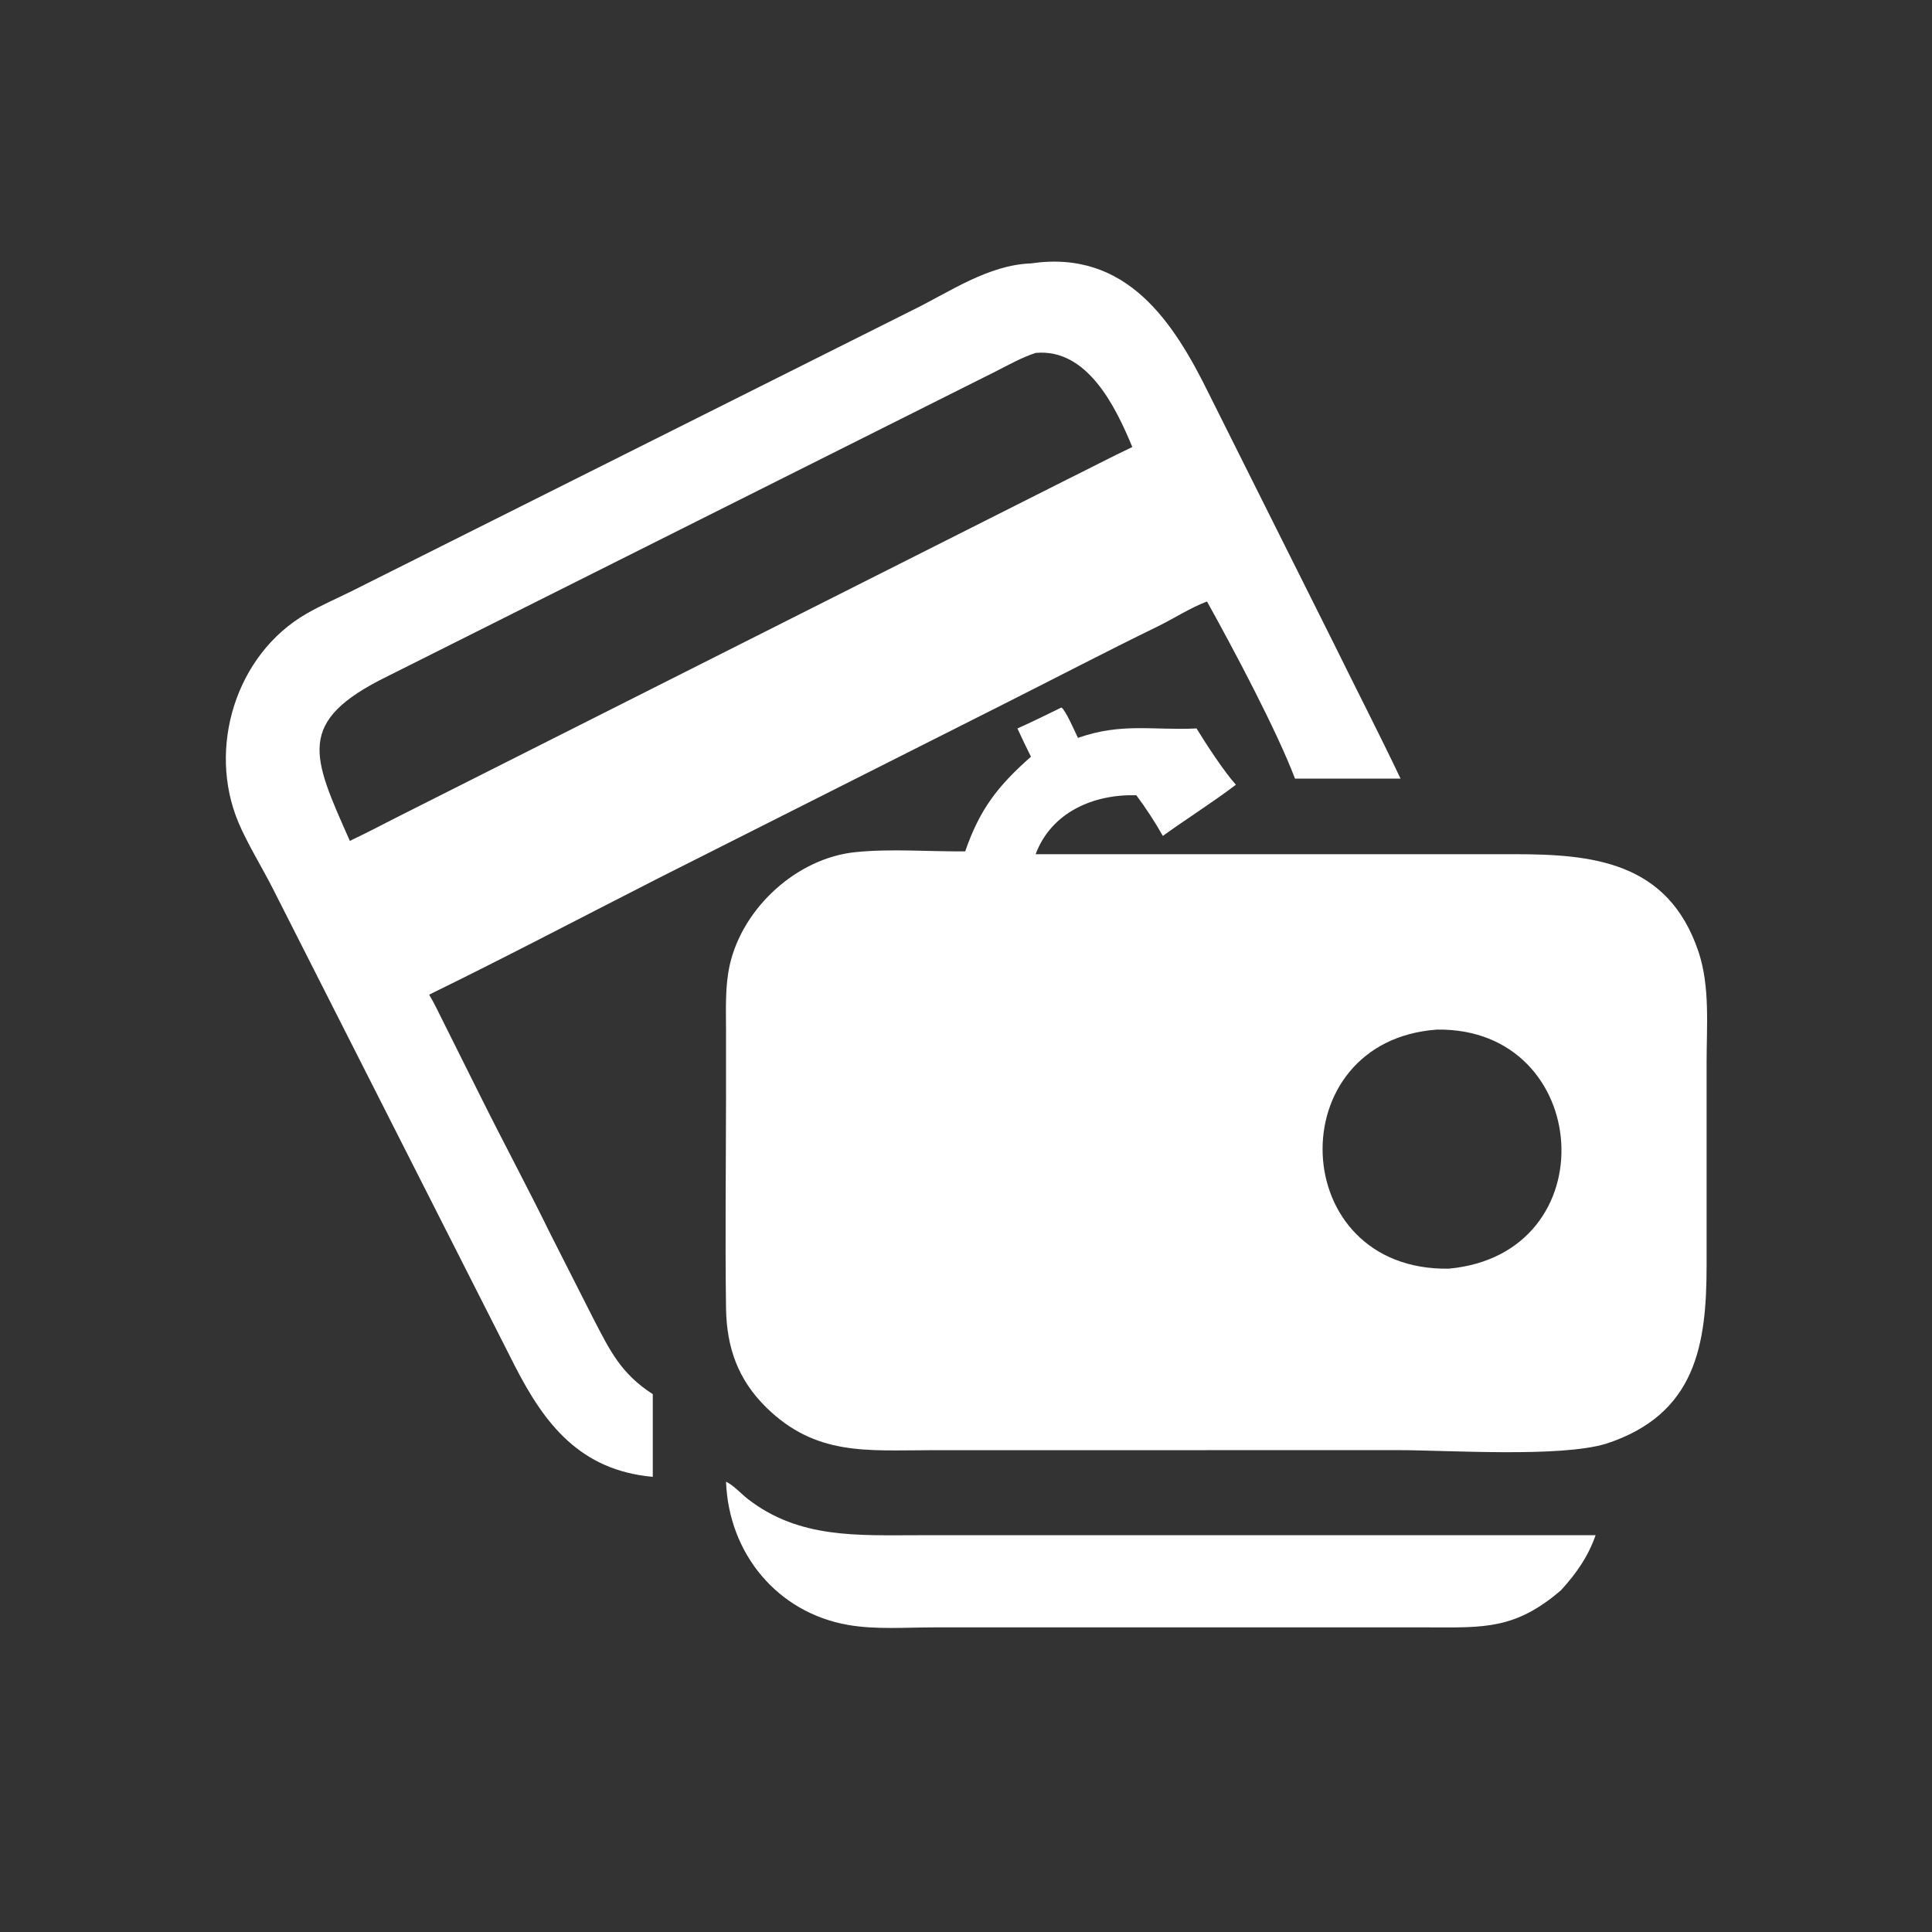<?xml version="1.0" encoding="UTF-8"?> <svg xmlns="http://www.w3.org/2000/svg" width="24" height="24" viewBox="0 0 24 24" fill="none"><rect x="0" y="0" width="24" height="24" fill="#333333" stroke="none"/><path d="M8.109 18.346C7.205 18.264 6.765 17.69 6.395 16.967L3.386 11.032C3.254 10.773 3.072 10.478 2.962 10.217C2.573 9.292 2.93 8.131 3.803 7.626C3.979 7.524 4.17 7.441 4.353 7.351L11.335 3.853C11.801 3.625 12.273 3.292 12.807 3.272C13.998 3.097 14.582 4.004 15.021 4.899L16.574 8.004C16.847 8.56 17.132 9.112 17.398 9.672H16.087C15.855 9.064 15.326 8.07 14.994 7.472C14.783 7.552 14.583 7.683 14.379 7.783C13.726 8.101 13.083 8.438 12.434 8.764L8.205 10.896C7.248 11.383 6.297 11.884 5.331 12.356C5.403 12.476 5.462 12.607 5.526 12.732L5.977 13.636C6.26 14.204 6.56 14.762 6.839 15.332L7.365 16.369C7.578 16.78 7.711 17.061 8.109 17.319V18.346ZM12.865 4.384C12.694 4.44 12.531 4.532 12.371 4.613L4.816 8.4C3.661 8.965 3.88 9.393 4.346 10.446C4.538 10.354 4.727 10.257 4.917 10.159L13.252 5.958C13.524 5.824 13.792 5.683 14.066 5.553C13.862 5.062 13.51 4.324 12.865 4.384Z" fill="white"></path><path d="M12.639 9.049C12.824 8.967 13.004 8.877 13.185 8.789C13.237 8.819 13.353 9.091 13.391 9.166C13.937 8.975 14.316 9.075 14.864 9.049C14.974 9.231 15.216 9.6 15.353 9.748C15.058 9.972 14.745 10.168 14.445 10.384C14.349 10.212 14.233 10.037 14.116 9.879C13.589 9.864 13.062 10.086 12.865 10.611H18.804C19.776 10.611 20.723 10.698 21.1 11.825C21.244 12.256 21.2 12.748 21.2 13.195L21.2 15.718C21.2 16.701 21.07 17.569 19.953 17.934C19.379 18.109 17.988 18.014 17.354 18.014L11.548 18.015C10.764 18.016 10.134 18.085 9.522 17.487C9.167 17.14 9.026 16.737 9.019 16.25C9.007 15.379 9.018 14.505 9.019 13.633V12.809C9.019 12.537 9.005 12.252 9.066 11.984C9.228 11.275 9.897 10.662 10.623 10.586C11.065 10.54 11.544 10.58 11.99 10.576C12.172 10.05 12.395 9.764 12.807 9.4C12.748 9.284 12.693 9.167 12.639 9.049ZM17.853 12.79C15.89 12.927 15.976 15.788 17.995 15.76C19.984 15.578 19.785 12.764 17.853 12.79Z" fill="white"></path><path d="M19.393 19.753C18.827 20.241 18.436 20.218 17.759 20.216L11.598 20.216C11.252 20.216 10.878 20.245 10.537 20.186C9.654 20.032 9.052 19.297 9.019 18.406C9.117 18.454 9.204 18.554 9.291 18.622C9.928 19.116 10.654 19.071 11.413 19.071L19.821 19.071C19.727 19.34 19.582 19.544 19.393 19.753Z" fill="white"></path></svg> 